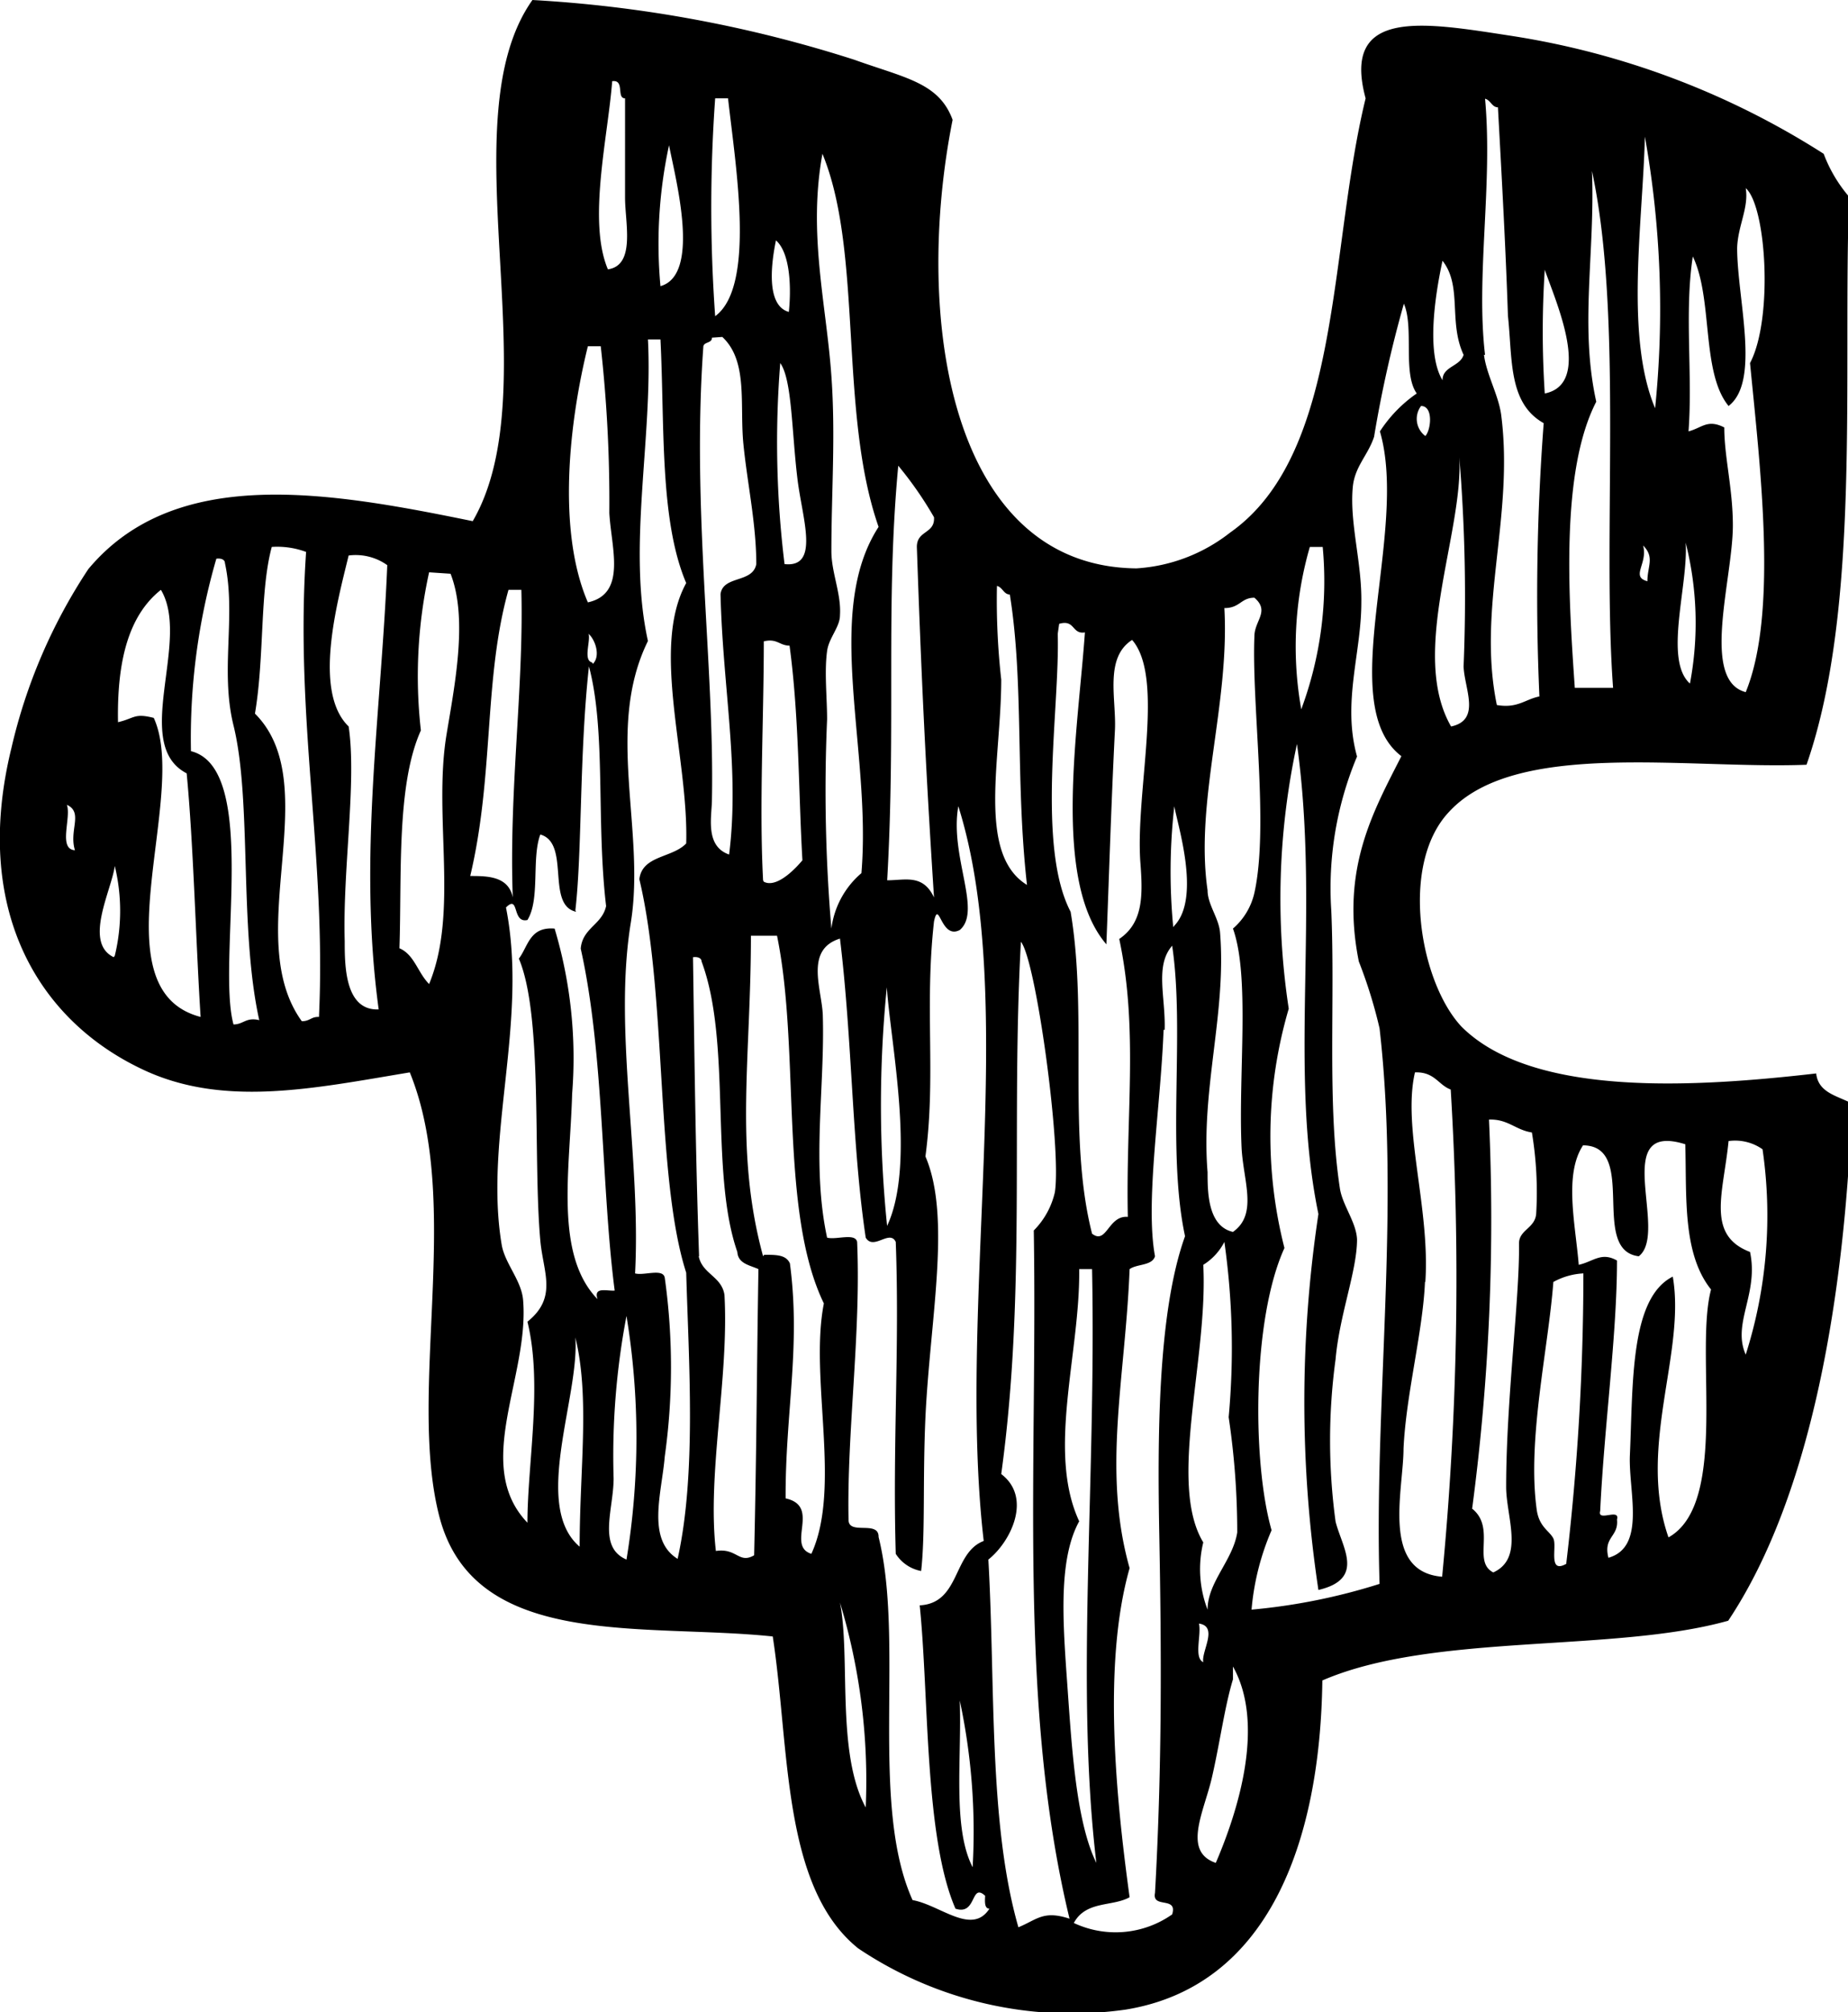 <?xml version="1.0" encoding="utf-8"?><svg xmlns="http://www.w3.org/2000/svg" viewBox="0 0 51.68 56.25"><g id="Lag_2" data-name="Lag 2"><g id="πœ_h_1" data-name="πœºh 1"><path class="cls-1" d="M51,4.3a4,4,0,0,0,.71,1.2c-.18,5,.34,11.49-1.19,15.88-3.36.13-8.14-.71-10,1.32-1.39,1.48-.81,4.76.35,6,2,2,6.6,1.69,9.92,1.31.06.54.58.62,1,.84-.19,5.28-1.11,10.94-3.46,14.46-3.2.9-8.26.33-11.35,1.67-.06,4.56-1.53,8.55-5.49,9.2A10.71,10.71,0,0,1,24,54.47c-2.14-1.72-1.91-5.6-2.39-8.72-3.61-.38-8.34.39-9.32-3.34-.91-3.49.66-8.78-.83-12.43-2.71.45-5.25,1-7.53-.11C1,28.46-.77,25.35.32,20.91a15.26,15.26,0,0,1,2.15-5C4.9,13,9.17,13.74,13.22,14.57,15.4,10.82,12.5,3.37,14.89,0a36,36,0,0,1,9,1.67c1.42.51,2.37.64,2.75,1.68-1.11,5.58-.05,12.49,5.14,12.54a4.71,4.71,0,0,0,2.62-1C37.53,12.69,37.15,7,38.19,2.75,37.5.2,39.84.63,42.25,1A22.61,22.61,0,0,1,51,4.3ZM17,7.53c.78-.11.48-1.3.48-2V2.75c-.25,0,0-.53-.36-.48C17,3.84,16.43,6.18,17,7.53Zm3,1.31c1.14-.84.57-4.2.36-6.09H20A42.57,42.57,0,0,0,20,8.84Zm21.5,1.08c.07.55.4,1.11.48,1.67.37,2.85-.68,5.41-.12,8.12.58.1.79-.16,1.19-.24a63.76,63.76,0,0,1,.12-7.64c-1-.56-.87-1.81-1-3C42.11,7,42,5,41.89,3c-.17,0-.2-.2-.36-.24C41.75,5.15,41.27,7.73,41.53,9.92Zm4.78,1.55A27.42,27.42,0,0,0,46,3.82C45.94,6.24,45.43,9.46,46.31,11.47ZM18.47,8c1.14-.32.42-3,.24-3.94A13,13,0,0,0,18.47,8Zm4.78,2.51c.12,1.66,0,3.25,0,4.9,0,.6.28,1.19.24,1.79,0,.33-.31.63-.36,1-.08.58,0,1.31,0,1.91a45.59,45.59,0,0,0,.12,5.85,2.44,2.44,0,0,1,.84-1.55c.29-3.45-1.08-7.27.48-9.68C23.45,11.53,24.14,7.06,23,4.3,22.59,6.53,23.11,8.51,23.25,10.51Zm21.39.72c-1,1.94-.78,5.43-.6,8h1.07C44.8,15,45.4,8.87,44.52,4.78,44.61,7.07,44.17,9.11,44.64,11.23Zm3.94-4.3c0,1.43.66,3.73-.24,4.42-.77-.94-.43-3-1-4.18-.24,1.56,0,3.3-.12,4.89.38-.1.53-.35,1-.11,0,.83.24,1.71.24,2.74,0,1.49-.91,4.33.36,4.66.9-2.2.41-6.23.12-9.2.65-1.23.46-4.38-.12-4.89C48.91,5.81,48.6,6.31,48.58,6.93ZM22.06,8.72c.06-.55.07-1.62-.36-2C21.58,7.3,21.4,8.54,22.06,8.72Zm18.28,1.91c0-.39.49-.38.59-.71C40.5,9,40.9,8,40.34,7.29,40.12,8.31,39.89,9.89,40.34,10.63ZM43.2,11c1.36-.27.28-2.63,0-3.46A26.62,26.62,0,0,0,43.2,11Zm-4.77,1.2c-.17.53-.55.84-.6,1.43-.09,1,.26,2.11.24,3.22,0,1.41-.54,2.79-.12,4.3a9.51,9.51,0,0,0-.72,4.31c.11,2.55-.12,5.39.24,7.76.07.47.46.95.48,1.43,0,.88-.49,2.1-.6,3.35a16.8,16.8,0,0,0,0,4.54c.18.72.84,1.6-.48,1.91a35.24,35.24,0,0,1,0-10.51c-.84-4.05.05-8.47-.6-13.14a20.44,20.44,0,0,0-.23,7.4,12.63,12.63,0,0,0-.12,6.69c-.91,2-.9,6-.36,7.89A7.12,7.12,0,0,0,35,45a16.83,16.83,0,0,0,3.58-.72c-.16-5,.58-10.47,0-15.53A13.32,13.32,0,0,0,38,26.88c-.52-2.59.41-4.2,1.19-5.74-1.9-1.45.22-6.26-.6-9.08A3.8,3.8,0,0,1,39.62,11c-.4-.56-.07-1.84-.36-2.51A33.92,33.92,0,0,0,38.43,12.19ZM19.91,9.44c0,.16-.21.11-.24.24-.33,4.55.31,8.91.24,12.66,0,.47-.21,1.31.48,1.55.3-2.38-.18-4.69-.24-7.28.07-.53.9-.3,1-.84,0-1.12-.25-2.25-.36-3.35s.14-2.32-.59-3Zm-1.79,8.48c-1.21,2.46-.06,5.29-.48,7.88-.49,3,.29,6.54.12,9.8.25.07.78-.15.83.12a18,18,0,0,1,0,5c-.08,1-.52,2.32.36,2.86.53-2.38.31-5.51.24-8-.86-2.67-.53-7.73-1.31-11,.08-.67.92-.59,1.31-1,.07-2.4-1-5.46,0-7.28-.75-1.76-.6-4.42-.72-6.81h-.35C18.26,12.25,17.54,15.3,18.12,17.92Zm-1.68-1.08c1.1-.24.65-1.54.6-2.5a39.14,39.14,0,0,0-.24-4.66h-.36C15.92,11.78,15.57,14.83,16.44,16.84Zm5.5-1.07c1,.11.49-1.29.36-2.39-.16-1.32-.15-2.77-.48-3.23A27.86,27.86,0,0,0,21.94,15.77Zm17.92-3.58c.16-.17.23-.84-.12-.84A.6.6,0,0,0,39.86,12.19Zm.72,8.12c.85-.18.37-1.06.35-1.68a47.79,47.79,0,0,0-.12-5.85C40.93,14.9,39.4,18.26,40.58,20.31Zm-15.77,4.3c.51,0,1-.18,1.31.48-.24-3.71-.36-6.33-.48-9.8,0-.47.51-.36.48-.83a10.3,10.3,0,0,0-1-1.44C24.76,16.87,25.06,20.22,24.81,24.61Zm22.45-5.5a9.13,9.13,0,0,0-.12-3.94C47.22,16.35,46.52,18.45,47.26,19.11ZM7.6,15.29c-.34,1.26-.2,3.06-.47,4.66,2,2-.41,6.22,1.31,8.6.23,0,.26-.13.48-.12.21-4.5-.68-8.32-.36-13A2.32,2.32,0,0,0,7.6,15.29Zm28.79,4.54a10.29,10.29,0,0,0,.6-4.54h-.36A10,10,0,0,0,36.39,19.83Zm9.68-3.58c0-.42.21-.67-.12-1C46.09,15.76,45.59,16.12,46.07,16.25ZM9.75,15.53c-.33,1.35-1,3.81,0,4.78.23,1.54-.17,4-.11,6,0,.67,0,1.95.95,1.91-.58-4.25.07-8.26.24-12.42A1.52,1.52,0,0,0,9.75,15.53ZM5.34,21c1.93.48.71,5.88,1.19,7.64.28,0,.35-.21.72-.12-.57-2.57-.2-6.13-.72-8.24-.38-1.54.08-3.07-.24-4.54,0-.09-.1-.14-.24-.12A18,18,0,0,0,5.34,21ZM12,16a13.5,13.5,0,0,0-.23,4.42c-.69,1.53-.53,4.08-.6,6.09.42.18.51.68.83,1,.83-2,.12-4.65.48-6.93.22-1.35.62-3.27.12-4.54Zm16,3c0,2.21-.69,4.87.72,5.74-.33-2.94-.08-5.63-.48-8.12-.17,0-.2-.2-.36-.24A19.89,19.89,0,0,0,28,19ZM5.22,21.62c-1.56-.81.13-3.71-.72-5.13-.91.72-1.23,2-1.2,3.7.47-.11.45-.26,1-.12,1,2.18-1.64,7.59,1.31,8.36C5.48,26.41,5.41,23.58,5.22,21.62Zm9-5.13c-.7,2.49-.4,5.18-1.07,8,.47,0,1.07,0,1.19.6-.11-3,.31-5.86.24-8.6ZM34.24,17c.15,2.7-.83,5.41-.47,7.89,0,.4.32.78.35,1.19.18,2.25-.54,4.36-.35,6.69,0,.54,0,1.51.71,1.67.71-.5.28-1.44.24-2.38-.09-2.06.24-4.76-.24-6.1a1.86,1.86,0,0,0,.6-1c.41-1.85-.08-5.26,0-7.17,0-.44.44-.7,0-1.08C34.7,16.71,34.68,17,34.24,17Zm-4.66.72c.06,2.08-.6,5.93.36,7.77.49,2.89-.1,6.26.6,9,.41.32.45-.52,1-.47-.06-2.83.3-5.24-.24-7.77.68-.46.66-1.24.59-2.15-.14-2,.69-5.15-.23-6.21-.78.5-.44,1.65-.48,2.51-.11,2.18-.18,4.5-.24,6-1.52-1.77-.79-6-.6-8.72-.37.06-.27-.37-.72-.24Zm-13,.84c.22-.22.07-.67-.12-.84C16.52,17.93,16.3,18.46,16.56,18.52Zm4.78,6.09c.34.18.84-.31,1.08-.6-.11-1.87-.09-4-.36-6-.28,0-.35-.21-.72-.12C21.36,20.11,21.23,22.54,21.34,24.61Zm-5.25.84c-.85-.19-.15-1.92-1-2.16-.25.67,0,1.81-.36,2.39-.44.1-.22-.73-.6-.35.63,3.18-.62,6.46-.12,9.43.09.53.56,1,.6,1.56.17,2.15-1.42,4.6.12,6.21,0-1.66.43-3.87,0-5.62.85-.68.44-1.38.36-2.27-.21-2.34.08-6.28-.6-7.88.26-.34.3-.9,1-.84A12.63,12.63,0,0,1,16,30.58c-.06,2.13-.5,4.49.71,5.74-.12-.36.27-.22.48-.24-.38-2.92-.29-6.62-.95-9.56.05-.58.6-.67.71-1.19-.28-2.37,0-4.9-.48-6.7C16.2,21.1,16.28,23.83,16.09,25.45Zm-14-1.68c-.21-.57.24-1.09-.24-1.31C2,22.86,1.61,23.76,2.11,23.77ZM26.84,26c-.53.28-.58-.89-.72-.24-.27,2.41.06,4.32-.24,6.57.73,1.7.13,4.54,0,7.29-.08,1.78,0,3.24-.12,4.3a1.08,1.08,0,0,1-.71-.48c-.09-3.07.11-5.76,0-8.72-.17-.36-.62.25-.84-.12-.39-2.61-.37-5.48-.72-8.36-1,.31-.5,1.43-.48,2.15.06,2-.32,4.17.12,6.21.25.07.79-.14.84.12.11,2.57-.29,5.32-.24,7.77,0,.44.85,0,.84.48.73,2.92-.26,7.47.95,10.15.78.14,1.66,1,2.15.24-.14,0-.13-.19-.12-.36-.41-.38-.23.56-.83.36-.87-2-.74-5.95-1-8.48,1.14-.06.92-1.47,1.79-1.8-.76-6.55,1-15.12-.71-20.54C26.55,23.93,27.47,25.47,26.84,26Zm6-.12c.75-.78.09-2.82,0-3.34A16.2,16.2,0,0,0,32.81,25.92Zm-29.63.84a5.33,5.33,0,0,0,0-2.51C3.12,24.89,2.33,26.35,3.18,26.76Zm18.16,8.36c.35,0,.61,0,.72.24.31,2.33-.13,4.17-.12,6.57,1,.22,0,1.32.72,1.55.85-1.85-.06-4.92.35-7-1.26-2.6-.65-7.07-1.31-10.28H21C21,29.58,20.53,32.15,21.34,35.12ZM28,41.21c.87.66.27,1.89-.36,2.39.2,3.51,0,7.36.84,10.28.53-.22.7-.48,1.43-.24-1.45-6-.89-12.56-1-19.24a2.22,2.22,0,0,0,.59-1.07c.19-1.25-.53-6.5-.95-7C28.27,31.45,28.7,36.11,28,41.21Zm4.54-12.42c-.08,2.16-.52,4.82-.24,6.33-.08.27-.5.21-.71.36-.12,3.05-.77,5.63,0,8.36-.76,2.67-.38,6.43,0,9.2-.48.27-1.22.09-1.56.72a2.75,2.75,0,0,0,2.75-.24c.16-.52-.57-.15-.48-.6.2-3.55.18-6.81.12-10-.05-2.68-.05-6.22.72-8.36-.52-2.43,0-5.72-.36-8.12C32.29,27,32.6,27.88,32.57,28.79Zm-13,6.33c.1.5.64.56.72,1.08.13,2.31-.49,5-.24,7.16.59-.09.64.37,1.07.12.07-3.07.07-4.93.12-8-.24-.11-.57-.15-.59-.48-.78-2.24-.15-5.84-1-8.12,0-.09-.1-.14-.24-.12C19.42,29.45,19.45,32.29,19.55,35.12Zm5.26-.83c.82-1.72.11-5.09,0-6.69A33.19,33.19,0,0,0,24.81,34.29Zm15.05,1.55c-.06,1.4-.53,3.14-.6,4.66,0,1.15-.64,3.44,1.08,3.58a87.2,87.2,0,0,0,.24-13.62c-.35-.13-.45-.5-1-.48C39.21,31.53,40,33.79,39.86,35.84Zm1.31,6.33c.69.54,0,1.48.6,1.79.88-.4.36-1.56.36-2.39,0-2.42.38-5.27.36-6.81,0-.38.45-.42.48-.83a10.21,10.21,0,0,0-.12-2.27c-.46-.07-.67-.38-1.2-.36A61.43,61.43,0,0,1,41.17,42.17Zm4.66-7.05c-1.37-.18,0-3.09-1.55-3.1-.54.82-.21,2.22-.12,3.34.41-.09.63-.37,1.07-.12,0,2.08-.36,4.66-.47,7-.09.32.56-.09.47.24.05.49-.39.48-.24,1.07,1.06-.3.56-1.85.6-2.86.09-2,0-4.4,1.2-5,.37,2.13-1,4.77-.12,7.29,1.7-.95.72-5.16,1.19-6.93-.8-1-.68-2.58-.72-4.06C45,31.32,46.68,34.46,45.83,35.12ZM48.94,35c.25,1.17-.51,2-.12,2.87a12.81,12.81,0,0,0,.47-5.74,1.33,1.33,0,0,0-.95-.23C48.2,33.34,47.7,34.53,48.94,35Zm-15.29.36c.14,2.63-1,6.11,0,7.76A3.16,3.16,0,0,0,33.77,45c0-.77.71-1.38.83-2.16a21.75,21.75,0,0,0-.24-3.22,21.07,21.07,0,0,0-.12-4.9A1.62,1.62,0,0,1,33.65,35.36Zm-3.47,7.17c-.55,1-.47,2.59-.36,4.18.14,1.91.24,4.15.84,5.37-.59-4.93,0-10.6-.12-16.6h-.36C30.21,37.83,29.27,40.57,30.18,42.53Zm13.26-6.69c-.14,1.86-.73,4.38-.47,6.33.06.52.36.62.47.84s-.16,1,.36.71a69.29,69.29,0,0,0,.48-8.12A1.93,1.93,0,0,0,43.44,35.84ZM17.16,41.33c0,.87-.46,1.92.36,2.27a21,21,0,0,0,0-6.81A20.85,20.85,0,0,0,17.16,41.33Zm-.95,1.91c0-2.17.29-4.17-.12-5.85C16.21,39.06,14.87,42.1,16.21,43.24Zm8,7.29a17.21,17.21,0,0,0-.72-5.73C23.79,46.33,23.38,49,24.21,50.53Zm9.44-4.06c-.06-.3.43-1-.12-1.08C33.6,45.72,33.38,46.34,33.65,46.47Zm.83.48c-.23.75-.37,1.8-.59,2.75s-.83,2.06.11,2.38c.62-1.44,1.39-3.87.48-5.49ZM27.2,52.2a17.46,17.46,0,0,0-.36-4.66C26.9,49.15,26.63,51.1,27.2,52.2Z"/></g></g></svg>
